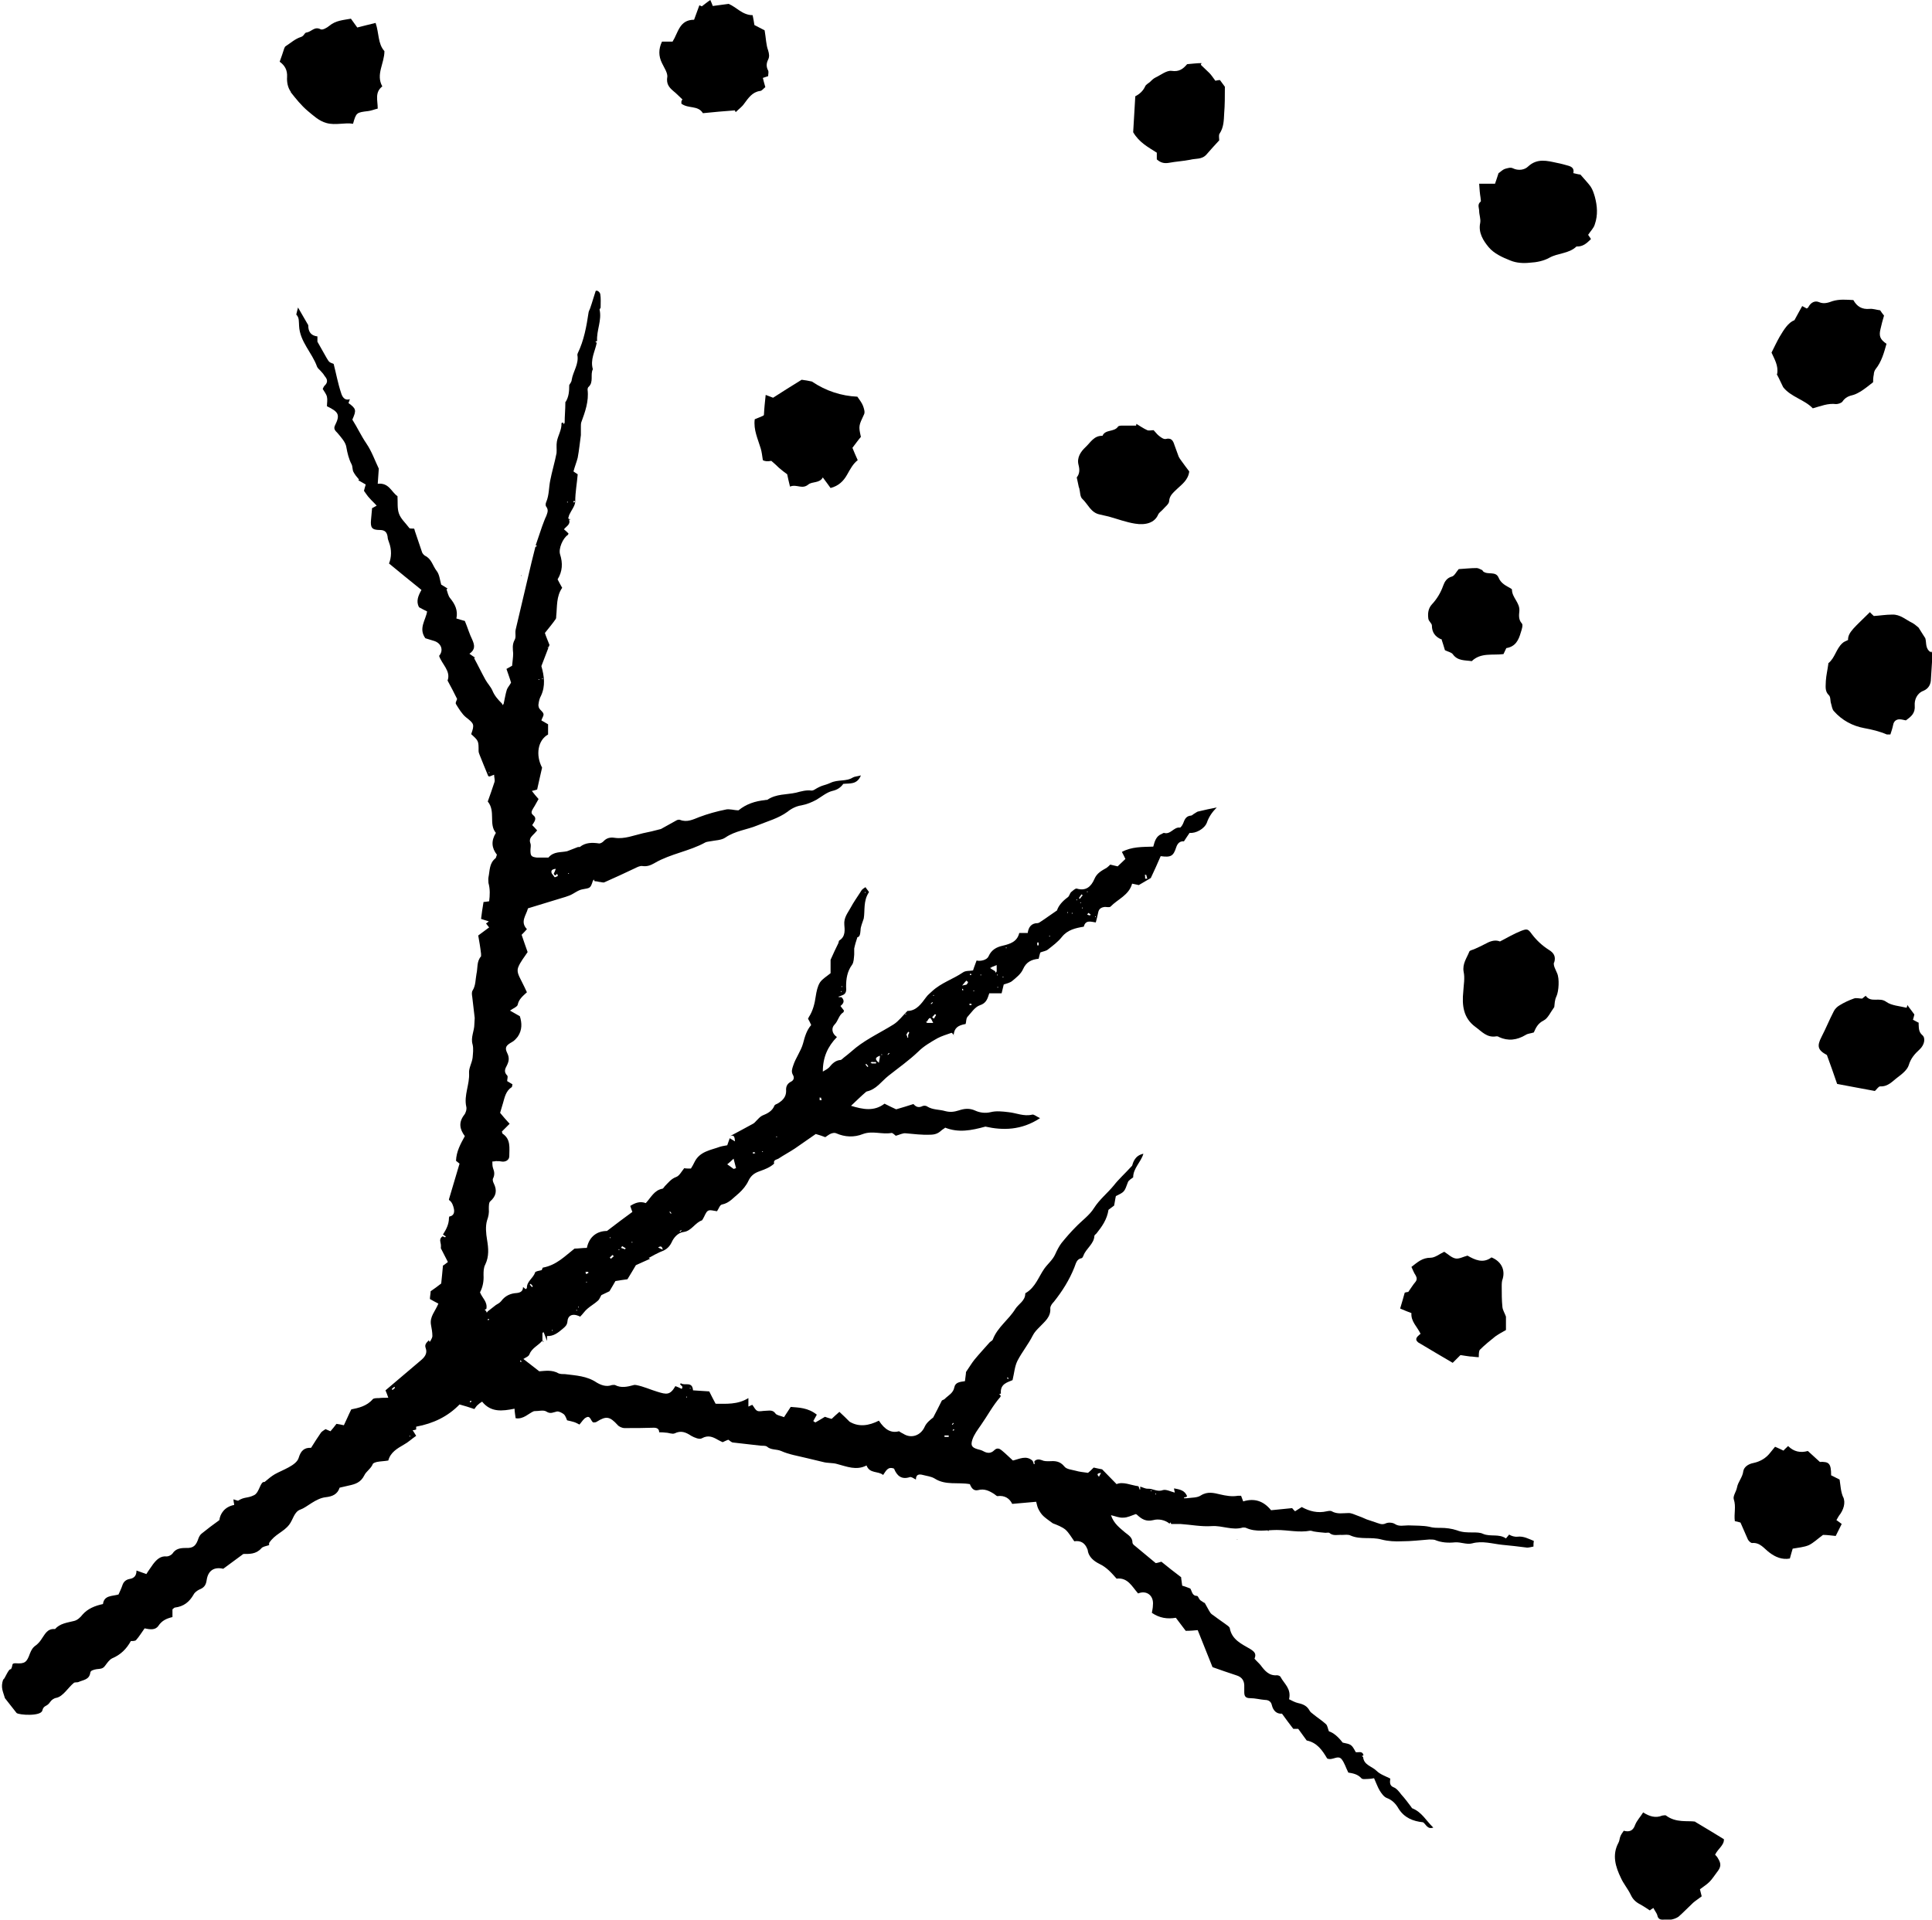 <?xml version="1.0" encoding="UTF-8"?>
<svg id="Layer_2" data-name="Layer 2" xmlns="http://www.w3.org/2000/svg" viewBox="0 0 54.78 54.45">
  <g id="Vrstva_1" data-name="Vrstva 1">
    <g>
      <polygon points="15.51 38.05 15.51 38.05 15.51 38.05 15.51 38.05"/>
      <path d="M42.7,43.63c-.2-.14-.44-.04-.65-.13-.08-.04-.19-.04-.29-.04-.15,0-.3,0-.45-.06-.15-.05-.31-.07-.47-.07-.11,0-.21,0-.31-.03-.19-.04-.4-.03-.6-.04-.13,0-.26.04-.38-.04-.06-.04-.18-.05-.25-.02-.12.06-.21,0-.31-.03-.08-.03-.16-.05-.24-.08-.09-.04-.18-.08-.27-.11-.08-.03-.16-.07-.24-.07-.16,0-.32.04-.48-.05-.03-.02-.09-.01-.14,0-.26.06-.49,0-.71-.12-.07.04-.12.08-.19.12-.04-.04-.08-.08-.08-.09-.22.02-.41.04-.6.06-.21-.26-.47-.35-.79-.25-.02-.06-.04-.1-.06-.16-.02,0-.06,0-.09,0-.17.03-.34,0-.51-.04-.17-.04-.35-.09-.54.03-.1.07-.26.06-.4.08h-.08s0-.01,0-.02c.03,0,.06-.02.09-.03-.06-.18-.22-.2-.37-.23,0,.05.02.09.02.12-.12-.03-.25-.1-.34-.07-.16.06-.28-.05-.43-.04-.07,0-.14-.04-.21-.06v.08s-.01,0-.02,0c0-.03-.02-.06-.03-.09-.22-.03-.44-.14-.62-.06-.15-.15-.26-.27-.41-.42-.06-.01-.15-.03-.24-.05-.06.06-.12.12-.16.15-.14-.02-.25-.03-.35-.06-.11-.03-.26-.04-.32-.12-.13-.16-.27-.16-.44-.15-.07,0-.14,0-.2-.03-.08-.03-.15-.03-.21.03,0,.03,0,.05.01.08-.01,0-.02,0-.03,0,0-.03-.02-.06-.03-.09-.18-.17-.38-.05-.56-.01-.12-.11-.21-.2-.32-.29-.06-.05-.13-.08-.21,0-.09.09-.19.09-.3.03-.05-.03-.12-.05-.17-.06-.17-.05-.2-.11-.15-.27.05-.15.15-.28.24-.41.19-.27.34-.56.56-.81,0,0,0-.03,0-.04l-.04-.03s.03-.01.05-.02c-.03-.28.2-.32.33-.38.05-.21.06-.39.14-.55.13-.25.31-.47.43-.71.05-.1.12-.17.2-.25.14-.15.32-.28.3-.53,0-.06.05-.13.1-.18.24-.3.44-.62.58-.97.05-.12.06-.24.21-.27.02,0,.04-.05.05-.07.07-.2.3-.33.31-.56,0-.02.04-.05.06-.07.16-.2.3-.4.34-.67.05-.04.11-.08.16-.12.02-.09.03-.19.05-.27.25-.12.24-.12.34-.39.02-.06.1-.1.15-.14,0-.26.22-.43.29-.67-.24.05-.29.24-.32.34-.21.23-.38.38-.52.56-.18.22-.4.39-.56.64-.13.21-.35.36-.52.54-.14.14-.27.29-.4.45-.07.09-.13.21-.18.32-.07.16-.21.27-.31.41-.16.23-.25.52-.51.68-.01,0-.03.02-.03.03,0,.2-.19.29-.28.43-.19.31-.51.52-.64.87-.01.03-.06.05-.09.08-.14.16-.29.32-.43.49-.08.1-.15.22-.24.35,0,.06-.02.16-.03.26-.14.02-.27.03-.3.17-.03.17-.17.23-.27.33-.02.03-.08.03-.09.06-.08.16-.16.32-.24.47-.09.07-.19.15-.24.26-.11.25-.38.35-.61.2-.04-.02-.08-.04-.12-.07-.22.06-.4-.04-.57-.3-.28.14-.56.19-.83.03-.09-.09-.18-.18-.29-.28-.09.08-.16.14-.22.2-.07-.02-.14-.04-.19-.06-.1.06-.18.11-.27.16-.02-.01-.04-.02-.06-.04.03-.06.07-.12.1-.18-.25-.2-.51-.2-.74-.22-.07.11-.13.2-.19.29-.1-.04-.2-.05-.24-.1-.08-.12-.19-.08-.29-.08-.08,0-.17.03-.23,0-.06-.03-.09-.11-.14-.17-.03.01-.06.03-.11.05,0-.08,0-.14,0-.24-.31.19-.63.16-.93.16-.07-.13-.13-.25-.18-.35-.17-.01-.31-.02-.46-.03-.02-.27-.24-.12-.34-.2,0,0-.02.01-.03.02.02.03.05.05.07.08,0,.02-.01.04-.02.06-.06-.03-.12-.06-.18-.08-.15.26-.25.24-.51.16-.2-.06-.39-.15-.6-.19-.02,0-.05-.01-.07,0-.18.05-.36.09-.53,0-.02-.01-.06,0-.09,0-.16.06-.31,0-.43-.07-.28-.19-.59-.2-.9-.24-.06,0-.13,0-.18-.02-.19-.11-.39-.07-.55-.06-.17-.13-.31-.24-.45-.35.06-.04.15-.07.17-.13.07-.18.25-.25.36-.38,0,0,.02.01.03.02,0,0,0,0,0,.01,0,0,0,0,.01-.01v-.02s-.03,0-.03,0h0c0-.07,0-.15,0-.22.01-.01.02-.03.03-.04,0,.02.01.03.02.05.03.07.05.14.08.21,0-.04,0-.09,0-.14.19.01.32-.1.45-.21.07-.06.12-.1.13-.21.01-.15.12-.21.26-.17.04.01.08.03.1.04.08-.08.13-.16.2-.22.09-.08.2-.14.3-.23.04-.03.06-.09.1-.16.06-.03.15-.07.23-.11.06-.1.12-.2.17-.29.13-.02.25-.04.34-.05.1-.16.18-.3.24-.4.15-.07.27-.12.4-.18-.01-.01-.03-.02-.04-.03.02,0,.03-.01.05-.02.09-.05.18-.1.27-.14.14-.05.25-.11.33-.27.06-.14.18-.28.34-.3.23-.03.32-.26.52-.33.01,0,.02-.03.03-.04.05-.08.08-.19.14-.23.06-.04.17,0,.26.01.05-.07.08-.18.14-.19.21-.04.33-.2.48-.32.11-.1.21-.22.27-.35.06-.13.15-.21.28-.26.16-.06.32-.11.45-.23-.03-.11.07-.11.12-.14.15-.1.32-.19.47-.29.2-.14.4-.28.59-.41.11.03.19.06.27.09.06-.04.11-.08.16-.1.05-.02.11-.03.15-.01.25.11.51.12.76.02.27-.1.54.02.81-.03.04,0,.1.07.12.08.11-.03.2-.08.28-.07.23.02.46.05.69.04.13,0,.22-.03.31-.11.04-.04.09-.06.12-.09.38.15.74.08,1.14-.03.49.11,1.02.11,1.55-.24-.11-.05-.17-.11-.22-.1-.24.06-.46-.05-.68-.07-.17-.02-.34-.04-.5,0-.16.04-.32.01-.43-.04-.17-.08-.32-.06-.47-.01-.13.04-.24.06-.39.02-.17-.05-.35-.03-.51-.13-.04-.03-.11-.03-.16,0-.1.04-.17,0-.23-.07-.16.05-.31.1-.49.15-.09-.04-.21-.1-.33-.16-.3.23-.62.16-.95.06.15-.14.28-.27.42-.39.01-.01.03-.02.04-.02.26-.06.41-.29.6-.44.29-.23.59-.44.85-.69.15-.15.34-.26.53-.37.13-.07.27-.11.41-.16.01,0,.04.03.06.06.02-.19.11-.27.34-.31.02-.07.01-.15.05-.2.11-.12.21-.28.35-.33.19-.06.22-.19.27-.34.12,0,.24,0,.35,0,.02-.08.04-.17.06-.25.09-.03.18-.05.24-.1.12-.1.25-.2.31-.34.09-.2.24-.27.44-.29.02-.07.03-.14.05-.18.08-.03.16-.04.21-.08.14-.11.29-.22.4-.36.16-.2.38-.25.62-.29.05-.2.2-.14.34-.12.03-.1.05-.2.07-.29.02-.1.09-.14.19-.15.05,0,.13.02.16-.01.2-.21.52-.32.61-.65.08.02.16.03.19.04.13-.08.23-.13.34-.2.09-.19.19-.41.28-.62.29.04.36,0,.44-.25.04-.12.11-.18.22-.17.06-.09.11-.17.16-.24.17.02.42-.11.49-.29.06-.18.17-.32.28-.43-.17.03-.34.07-.51.11-.04,0-.08.04-.12.06-.04.02-.07.06-.1.06-.12.01-.17.08-.21.19-.02.06-.08.16-.11.15-.17-.02-.26.21-.45.15-.01,0-.04.02-.06.03-.16.06-.2.21-.24.36-.31.01-.61,0-.89.15.04.08.08.15.1.2-.08.08-.14.13-.22.21-.05-.01-.13-.03-.21-.05-.03.03-.06.06-.1.09-.14.08-.28.15-.35.32-.09.21-.24.35-.5.27-.04-.01-.11.06-.16.1-.04.04-.05.12-.1.15-.15.11-.26.24-.3.37-.18.12-.31.22-.45.31-.03.02-.07.05-.1.05-.18,0-.26.12-.28.28-.08,0-.15,0-.24,0-.06.25-.26.31-.47.36-.18.04-.32.12-.4.3-.04.1-.22.15-.34.12h0s0,0,0,0c-.03.09-.07.18-.1.28-.08.02-.21,0-.29.06-.28.19-.61.29-.87.53-.06.06-.12.1-.17.17-.14.19-.28.39-.53.39-.14.14-.25.29-.39.38-.35.22-.74.4-1.07.66-.11.09-.22.19-.34.28-.03.02-.06.06-.09.07-.15.01-.24.1-.33.21-.04.04-.09.07-.18.12,0-.41.14-.71.4-.98-.15-.1-.16-.26-.07-.35.11-.11.12-.27.25-.35.01,0,.01-.03.02-.05-.03-.04-.06-.08-.1-.13.09-.07.13-.15.03-.25h-.08s0-.01,0-.02c.03,0,.06-.02.09-.03.13-.04.13-.14.12-.25,0-.22.03-.43.17-.62.05-.07.05-.19.06-.29,0-.06,0-.12,0-.17.02-.1.05-.2.09-.32.07-.01.08-.09.09-.2,0-.1.05-.2.09-.33.04-.22-.02-.5.15-.75-.03-.05-.07-.09-.1-.14-.11.07-.1.07-.15.15-.09.14-.19.28-.27.43-.08.15-.2.28-.18.49.01.13.04.33-.14.44-.02.01-.02.06-.03.08-.07.14-.14.29-.22.47,0,.1,0,.24,0,.38-.11.09-.23.16-.3.26-.07.11-.1.26-.12.39-.03.21-.08.42-.2.6,0,.01-.01.03-.02.04.03.05.06.11.09.18-.13.15-.18.33-.23.52-.06.22-.21.41-.28.63-.03.09-.06.17-.01.26.05.08.03.16-.06.2-.11.06-.14.15-.13.26,0,.17-.1.27-.23.35-.03.02-.08.03-.1.06-.06.16-.2.23-.35.29-.06.03-.11.09-.16.14-.03.03-.06.07-.1.09-.22.12-.44.24-.65.35.11-.04.13.01.14.15-.07-.04-.11-.07-.15-.09-.02.06-.04.12-.07.2-.05.01-.13.02-.2.04-.27.1-.58.13-.73.44-.03.06-.06.12-.1.18-.07,0-.14,0-.19-.01-.08.1-.14.22-.23.25-.14.05-.22.16-.32.26-.02.02-.04.06-.06.07-.24.04-.33.25-.48.41-.16-.06-.3-.01-.44.08.02.06.04.12.06.17-.23.17-.45.33-.72.54-.26,0-.5.14-.57.48-.13,0-.24.02-.35.02-.27.21-.51.47-.9.54,0,0-.02.04-.03.07-.07.02-.18.03-.19.07-.05.16-.24.25-.23.44,0,0-.02.02-.04.03-.02-.02-.04-.04-.07-.06,0,.13-.09.16-.18.17-.18.01-.33.08-.44.23-.04.05-.1.08-.15.11-.08.06-.15.12-.23.18-.01.01-.02.03-.03.04,0-.02-.01-.03-.02-.05h0s-.03-.03-.04-.04c.02,0,.03-.01.05-.02.04-.2-.12-.31-.18-.47.08-.15.11-.32.1-.49,0-.1,0-.21.05-.3.11-.23.09-.46.05-.7-.03-.18-.05-.38,0-.55.04-.11.06-.21.05-.33,0-.07,0-.18.04-.21.17-.15.2-.31.1-.51-.02-.04-.04-.1-.02-.14.05-.1.04-.19,0-.29-.02-.06-.02-.12-.02-.19.08,0,.11-.02.13-.01.05,0,.09,0,.13.01.11.02.22-.04.22-.15,0-.23.05-.48-.19-.64-.01,0-.01-.04-.02-.06.07-.07.14-.14.22-.22-.1-.11-.19-.21-.27-.31.03-.09.05-.18.08-.27.05-.17.08-.35.25-.46.01,0,.01-.04.02-.08-.05-.03-.1-.06-.15-.09,0-.06.03-.13,0-.16-.1-.1-.06-.19-.01-.28.06-.12.08-.22.01-.36-.08-.16-.02-.22.14-.31.06-.03.11-.09.16-.15.13-.19.12-.39.06-.58-.1-.06-.18-.1-.28-.16.1-.07.21-.11.22-.17.03-.15.14-.24.26-.35-.04-.09-.09-.19-.14-.29-.06-.13-.16-.27-.11-.41.06-.16.18-.3.27-.44-.06-.16-.11-.32-.17-.49.05-.05.1-.1.15-.16-.2-.21-.02-.39.03-.59.32-.1.63-.19.95-.29.08-.02.16-.05.24-.08.12-.05.23-.15.36-.17.21-.04.22-.02.29-.24.01-.01.02-.03.03-.04,0,.02.01.03.02.05.04,0,.09.01.13.02.05,0,.11.03.15.01.29-.13.58-.26.87-.4.06-.03.14-.07.2-.06.14.02.24-.02.36-.09.45-.26.98-.33,1.43-.58.04-.02.09-.02.13-.03.15-.03.33-.03.44-.11.28-.19.61-.22.9-.34.29-.12.6-.2.86-.39.11-.09.25-.16.39-.18.16-.03.3-.09.43-.16.15-.09.29-.21.45-.25.14-.03.24-.1.31-.2.18-.02.39.03.5-.24-.11.03-.18.03-.23.06-.19.12-.42.05-.63.15-.2.09-.22.05-.45.19-.03.02-.06.03-.09.03-.15-.02-.29.02-.44.06-.27.06-.56.03-.81.2-.02.01-.04,0-.07.01-.28.03-.53.11-.75.29-.13,0-.26-.05-.37-.02-.25.05-.5.12-.74.21-.18.07-.35.16-.55.08-.02-.01-.07,0-.09.01-.16.09-.32.18-.45.25-.19.05-.35.09-.51.12-.26.06-.52.17-.8.13-.12-.02-.23,0-.32.1-.03.03-.08.06-.12.06-.2-.03-.39-.03-.55.1,0,0-.03,0-.05,0-.1.04-.21.08-.31.12-.18.04-.38,0-.53.18-.11,0-.22,0-.33,0-.16-.02-.18-.05-.18-.21,0-.06.02-.13,0-.19-.04-.1,0-.17.06-.23.04-.04.08-.08.13-.14-.05-.06-.1-.11-.14-.15.06-.1.15-.19.02-.29-.07-.06-.03-.12.01-.19.06-.09.1-.18.15-.26-.08-.09-.13-.15-.19-.23.08-.02.13-.03.15-.04.05-.22.09-.41.14-.62-.19-.36-.12-.78.17-.94,0-.1,0-.2,0-.29-.07-.04-.12-.07-.19-.11.02-.07.07-.13.06-.18-.01-.06-.08-.1-.12-.16-.02-.04-.03-.09-.02-.13.01-.08.03-.16.07-.23.13-.28.09-.56.01-.84.08-.21.16-.42.23-.6-.05-.13-.1-.24-.13-.34.12-.15.22-.27.31-.4.01-.02.01-.04.01-.07.03-.28,0-.57.17-.81-.05-.09-.09-.16-.13-.24.14-.23.15-.46.07-.71-.05-.16.08-.46.22-.55.01,0,.01-.03.02-.04-.04-.04-.08-.08-.13-.12.07-.09.2-.14.14-.28h0s0-.03-.02-.03h0s.02-.07.03-.1c.06-.13.17-.26.17-.38,0-.26.05-.52.07-.77-.05-.03-.1-.07-.12-.08.04-.15.09-.27.12-.39.04-.21.06-.43.09-.64,0-.08,0-.15,0-.23,0-.04,0-.09.01-.13.11-.3.22-.6.18-.93,0-.03.01-.07.03-.08.15-.14.04-.35.12-.5-.08-.27.06-.5.11-.75l-.04-.03s.03-.01.05-.02c-.02-.3.14-.59.07-.89,0-.02.03-.04.03-.06,0-.13.01-.26-.01-.38-.01-.05-.08-.12-.13-.09-.06.18-.1.33-.15.47-.01.04-.04.09-.05.13-.06.4-.13.8-.31,1.17,0,.01-.01.03-.01.04.05.26-.12.47-.16.71,0,.05-.04.1-.07.15,0,.17-.01.34-.11.49,0,0,0,0-.01,0,0,0,0,0,.01.01h0c0,.19-.02.38-.02.57-.01.01-.02.03-.03.04,0-.02-.01-.03-.02-.05-.01,0-.04.02-.04.02.01.19-.1.35-.13.52-.02.11,0,.22-.01.33-.05.26-.13.52-.18.78-.04.2-.03.41-.11.6-.02.04-.03.11,0,.14.07.1.03.17,0,.26-.05.1-.08.2-.12.3-.06.17-.12.35-.18.53.01.01.03.02.04.03-.02,0-.03.01-.05.02-.04.15-.07.29-.11.44-.15.64-.3,1.28-.45,1.91-.02.1.02.21-.03.29-.07.13-.05.25-.04.38,0,.11-.02.23-.03.35-.05.03-.11.06-.16.09.05.15.1.28.13.39-.05.09-.1.14-.12.2-.04.13-.06.27-.09.4-.01.01-.02.03-.03.04,0-.02-.01-.03-.02-.05-.11-.11-.21-.22-.27-.37-.05-.11-.14-.2-.2-.31-.11-.2-.21-.41-.32-.61,0,0,.02,0,.03-.01-.05-.03-.1-.07-.16-.11.17-.12.15-.24.08-.4-.08-.16-.13-.34-.21-.53-.06-.02-.15-.04-.24-.07.05-.23-.04-.41-.18-.58-.05-.06-.07-.16-.1-.25.01,0,.02-.01.03-.02-.06-.04-.13-.08-.18-.11-.04-.14-.05-.29-.13-.39-.11-.14-.14-.34-.33-.43-.03-.02-.06-.05-.08-.09-.07-.21-.14-.41-.21-.62,0-.02-.01-.04-.02-.06-.06,0-.11,0-.13-.01-.12-.16-.25-.27-.3-.42-.05-.14-.03-.32-.04-.49-.17-.11-.24-.39-.56-.35.01-.16.02-.29.03-.43-.11-.23-.2-.49-.35-.71-.15-.22-.26-.46-.4-.68.12-.27.11-.31-.11-.47.01-.03.03-.07.04-.11-.16.05-.22-.08-.25-.18-.09-.27-.14-.55-.21-.82-.14-.05-.13-.06-.2-.17-.08-.14-.16-.28-.26-.46,0-.01,0-.08,0-.15-.18-.02-.26-.13-.26-.31,0-.02-.02-.04-.03-.06-.09-.15-.17-.3-.26-.45-.02.06-.03.13-.05.2.09.09.07.2.08.32.02.45.37.76.51,1.16.02.05.08.09.12.14.04.04.07.08.1.13.08.09.09.18-.01.27-.02.02-.03.05-.05.09.04.07.1.14.12.22.02.09,0,.18,0,.27.33.16.38.24.23.54-.05.1,0,.15.07.22.1.12.23.26.25.4.03.17.07.34.15.49.03.06.02.15.05.21.04.08.1.15.16.22l-.02.02c.07.04.14.08.21.12-.02.07-.04.13-.05.18.06.08.1.15.16.21.06.07.13.13.2.21-.06.03-.1.06-.13.07-.01.11-.02.22-.03.33-.02.22.02.29.25.29.14,0,.2.06.22.19,0,.05.02.11.04.16.08.21.07.43,0,.6.3.25.6.49.92.75-.09.16-.16.32-.07.49.07.04.15.08.23.12-.04.25-.25.48-.05.76.06.02.16.05.26.08.2.07.26.27.13.42.08.24.34.43.24.7.1.18.18.34.27.52,0,.03-.06.11-.03.15.08.13.17.28.28.37.23.18.25.2.15.48.21.19.21.19.21.48,0,.04.02.08.03.11.08.2.16.4.24.59,0,.01.02.02.04.02.04-.01.07-.03.13-.05,0,.08.03.15.01.21-.06.19-.13.38-.19.55.23.28.02.64.23.89-.14.23-.12.43.03.62-.02.04-.02.08-.04.1-.18.14-.16.35-.2.54-.01.05,0,.11,0,.16.05.18.04.35.02.52-.07.01-.13.02-.16.02-.03.17-.05.32-.07.48.07.02.13.04.22.07-.04.03-.06.05-.08.06.03.03.05.07.09.11-.11.08-.2.15-.31.23.03.17.06.34.08.52,0,.02,0,.05,0,.07-.13.15-.09.33-.13.5-.03.16-.02.33-.11.47-.03.05-.02.12-.01.18.02.2.05.4.07.6,0,.06-.01.12-.01.18,0,.19-.11.37-.05.57.03.12.01.26,0,.38-.02.15-.11.29-.1.43.02.32-.15.63-.08.95.02.07-.01.18-.06.24-.16.21-.13.4.02.6-.12.22-.24.43-.25.7.03.02.07.06.1.08-.1.34-.2.68-.3,1.01,0,0,0,.02,0,.02.09.06.12.16.14.25.02.1,0,.2-.13.22,0,0-.01.03-.01.04,0,.18-.08.33-.17.47.03.02.05.04.08.05,0,.01-.01.02-.02.03-.02-.01-.05-.02-.07-.03-.07.05-.08.1-.06.18.02.07.01.14.01.16.08.15.13.26.2.39-.07.05-.11.09-.14.1-.02.19-.03.35-.05.51-.1.08-.2.15-.3.22,0,.07-.02.15-.02.22.09.05.16.09.24.13-.09.22-.25.37-.21.6.02.11.04.21.04.32,0,.04-.03.09-.05.13-.01.01-.02.03-.03.04,0-.02-.01-.03-.02-.05-.06.06-.13.12-.09.22.06.16-.04.27-.15.36-.33.28-.66.56-.99.84.03.07.05.12.08.21-.11,0-.19,0-.27.01-.06,0-.14,0-.17.03-.17.2-.41.25-.61.29-.08.16-.14.31-.21.45-.08-.02-.15-.03-.21-.04-.06.08-.11.14-.17.21-.05-.02-.09-.04-.14-.06-.04.03-.1.06-.13.1-.09.13-.18.27-.28.43-.19-.01-.29.08-.35.28-.06.22-.47.35-.68.47-.1.06-.17.12-.29.22-.12-.03-.14.29-.29.37-.2.1-.27.04-.46.16-.04-.01-.08-.02-.13-.04,0,.07.02.12.02.16-.27.05-.4.25-.42.43-.18.13-.34.25-.5.38-.04.03-.07.08-.09.13-.07.21-.14.29-.36.28-.16,0-.29.02-.38.16-.03.04-.11.08-.16.08-.18-.02-.29.09-.39.22-.06.09-.13.18-.19.28-.09-.03-.17-.06-.28-.1,0,.15-.07.22-.2.24-.1.02-.17.08-.2.18-.03.09-.07.17-.11.26-.18.05-.41.02-.44.27-.23.05-.43.13-.58.3-.06.08-.15.16-.24.18-.2.05-.4.07-.54.23-.23-.02-.29.16-.4.31-.04.06-.09.11-.14.15-.09.06-.13.13-.17.23-.09.25-.14.3-.41.28-.13,0-.06.05-.13.17-.07-.03-.18.3-.22.29-.08.23,0,.35.05.53l.33.42c.07.06.69.1.73-.07.04-.16.13-.1.22-.24.04-.06.11-.11.18-.12.19-.04.33-.29.49-.42.03-.03.1-.01.14-.03.13-.06.3-.06.33-.26,0-.03.03-.06.06-.07.17-.07.27,0,.36-.13.06-.08.12-.17.2-.21.24-.1.41-.27.53-.49.05,0,.13,0,.15-.03.09-.1.16-.22.24-.33.14.03.3.06.39-.07.1-.15.23-.21.4-.25,0-.08,0-.15,0-.22.03-.02.05-.05.07-.05.25-.03.41-.16.53-.37.03-.06.1-.11.16-.14.13-.05.19-.12.21-.27.04-.27.21-.38.47-.32.19-.14.37-.27.57-.42.17,0,.36.01.51-.16.04-.05.13-.06.22-.09,0-.02,0-.07,0-.06.16-.25.41-.31.57-.52.11-.14.14-.37.32-.43.18-.06.43-.32.72-.35.18-.02.33-.08.39-.27.09-.02.18-.04.26-.06.19-.04.34-.09.44-.29.05-.11.19-.19.24-.32.01-.03.08-.05.12-.06.1-.02.21-.02.32-.04.06-.23.25-.34.44-.45.13-.07.23-.17.35-.25-.04-.07-.07-.11-.1-.16.04,0,.07-.01.1-.02,0-.03,0-.07,0-.08.49-.09.9-.29,1.23-.63.14.04.28.08.42.13.04-.05.06-.09.1-.12.03-.03.07-.06.12-.09.25.31.57.27.92.2,0,.09.02.17.03.27.22.04.37-.14.52-.2.14,0,.27-.04.35.01.12.08.2.02.3,0,.06-.01.15.04.2.08.05.05.07.13.09.17.08.02.14.03.2.05.06.02.11.05.15.07.07-.08.12-.17.19-.2.12-.07.13.1.2.14.04,0,.07,0,.1-.02.27-.17.37-.15.59.09.04.05.13.09.2.09.28,0,.56,0,.83-.01.11,0,.15.05.15.13.07,0,.13,0,.19.01.08,0,.18.05.25.02.18-.09.32-.03.47.07.09.05.23.11.3.07.18-.1.31-.04.45.04.05.03.1.05.14.07.06-.03.11-.05.16-.07.05.03.09.08.14.08.26.03.53.06.79.09.05,0,.13,0,.16.02.12.11.27.07.41.13.22.1.48.14.72.2.15.04.31.07.46.11.14.04.28.02.41.06.27.07.54.19.83.04.09.24.33.15.47.27.08-.11.13-.25.31-.18.08.2.21.32.45.24.04-.01.1.03.17.07,0-.15.09-.16.2-.13.11.03.23.04.33.1.31.2.66.1,1,.16.04.1.1.2.23.17.18-.05.32.02.46.11.03.02.07.06.09.06.21-.03.35.07.42.22.24-.02.45-.04.68-.06.02.07.03.14.06.2.04.08.09.16.16.22.08.07.17.13.25.19.13.05.26.1.36.18.1.09.17.22.25.33q.27-.04.37.22s0,.01.01.02c.02.21.19.33.33.4.21.1.34.25.49.42.32-.04.44.23.61.42.24-.1.45.06.42.33,0,.08-.02.15-.03.22.22.15.44.18.68.14.11.14.2.27.28.37.14,0,.23-.01.34-.02.15.38.29.73.42,1.05.23.08.45.16.67.23.17.05.24.16.23.34,0,.05,0,.09,0,.14,0,.12.04.17.17.17.14,0,.28.04.42.05.1,0,.17.05.19.14.04.17.14.26.29.25.11.15.21.29.32.43.03,0,.08,0,.14,0,.08.11.16.22.24.33.3.06.45.29.58.51.15.07.3-.11.41.02.08.1.12.24.19.38.12.02.26.04.37.16.03.04.13.02.2.02.05,0,.1-.01.16-.02.06.13.1.25.16.35.05.08.12.18.2.21.16.06.26.17.34.31.16.25.4.35.69.38.08.05.12.21.29.15-.2-.19-.32-.43-.58-.54-.02,0-.04-.03-.05-.05-.09-.12-.18-.24-.28-.35-.06-.08-.13-.17-.21-.2-.13-.05-.11-.15-.1-.25-.14-.07-.29-.12-.39-.22-.13-.13-.36-.16-.38-.39-.01-.01-.03-.02-.04-.03.02,0,.03-.01.05-.02-.03-.14-.15-.07-.22-.09-.12-.23-.14-.22-.37-.27q-.2-.26-.39-.32c-.03-.07-.04-.16-.08-.2-.12-.11-.25-.19-.37-.29-.04-.03-.08-.06-.1-.1-.07-.13-.18-.18-.32-.21-.09-.02-.18-.07-.26-.11.07-.3-.14-.44-.24-.63-.01-.03-.07-.05-.1-.05-.23.02-.35-.13-.47-.29-.05-.06-.11-.11-.17-.18.06-.14,0-.2-.13-.28-.24-.14-.51-.26-.57-.58,0-.02-.02-.04-.04-.06-.13-.1-.27-.19-.4-.29-.04-.03-.08-.05-.11-.09-.06-.09-.1-.18-.16-.28h0s0,0,0-.01c0,0,0,0-.01.01-.04-.03-.08-.05-.12-.08-.04-.04-.06-.12-.09-.12-.14,0-.14-.13-.19-.21-.08-.03-.15-.06-.23-.08-.01-.1-.03-.19-.03-.24-.21-.16-.39-.3-.56-.44-.07.02-.14.04-.16.04-.22-.18-.4-.33-.59-.49-.03-.02-.07-.06-.07-.09,0-.15-.11-.21-.21-.29-.15-.13-.32-.25-.4-.49.13.03.24.08.35.07.12,0,.23-.06.35-.1,0,0,.02,0,.04.02.13.12.25.2.46.15.14-.04.33-.01.46.1.01-.01.02-.03.03-.04,0,.02.01.03.02.05.09,0,.17,0,.26,0,.3.02.59.08.89.06.3-.02.58.13.88.04.03,0,.07,0,.09.01.28.13.58.06.87.06.32,0,.63.08.95.02.03,0,.06.01.09.02.11.02.23.03.34.04.04,0,.09-.01.11,0,.11.1.24.05.36.06.08,0,.18-.02.25.02.28.12.58.03.87.11.19.05.39.06.59.05.25,0,.5-.03.76-.05.05,0,.11,0,.16.01.19.08.38.09.58.07.16-.01.33.07.48.03.29-.08.57.01.85.04.23.02.47.05.71.08.06,0,.12-.02.18-.03,0-.06,0-.11.01-.16-.15-.06-.29-.14-.46-.12-.08.01-.18-.02-.24-.06ZM28.56,39.06s.03.01.03.02c0,0,0,.02,0,.03-.01,0-.03-.01-.03-.02,0,0,0-.02,0-.03ZM32.5,24.81s.02.08.03.11c-.02,0-.04,0-.06,0,0-.04,0-.08-.01-.11.01,0,.03,0,.04,0ZM31.05,25.99h.02s0,.02,0,.02c0,0-.01,0-.02,0,0,0,0-.01,0-.02ZM30.92,25.93s0,.02-.01.03c-.03,0-.05-.01-.08-.02,0-.02.02-.03.03-.05.02.01.04.03.06.04ZM30.82,25.28s.01,0,.02,0c0,0,0,.01,0,.02,0,0-.02,0-.02,0,0,0,0-.02,0-.02ZM30.65,25.61s-.01,0-.02,0c0,0,0-.01,0-.02,0,0,.01,0,.02,0,0,0,0,.02,0,.02ZM30.7,25.76s-.02,0-.02,0,0-.02,0-.02c0,0,.01,0,.02,0,0,0,0,.01,0,.02ZM30.66,25.36s.02.02.04.03c-.03.03-.05.06-.08.1-.01,0-.02-.02-.03-.02.02-.03.05-.07.07-.1ZM30.52,25.51h.02s0,.02,0,.02c0,0-.02,0-.02,0,0,0,0-.01,0-.02ZM30.39,25.89s.01,0,.02,0c0,0,0,.01,0,.02,0,0-.02,0-.02,0,0,0,0-.02,0-.02ZM30.26,25.87s.01,0,.02,0c0,0,0,.01,0,.02,0,0-.02,0-.02,0,0,0,0-.01,0-.02ZM29.75,26.54h.02s0,.02,0,.02c0,0-.02,0-.02,0,0,0,0-.01,0-.02ZM29.41,26.73s.02,0,.04,0c0,.03,0,.06,0,.08-.01,0-.03,0-.04,0,0-.03,0-.06,0-.08ZM28.52,26.87s.01,0,.02,0c0,0,0,.02,0,.02,0,0-.01,0-.02,0,0,0,0-.01,0-.02ZM28.43,27.7s.01,0,.02,0c0,0,0,.01,0,.02,0,0-.02,0-.02,0s0-.02,0-.02ZM28.3,28.01s-.02,0-.02,0,0-.02,0-.02c0,0,.01,0,.02,0,0,0,0,.01,0,.02ZM28.27,27.64s.02,0,.02,0c0,0,0,.01,0,.02,0,0-.01,0-.02,0,0,0,0-.02,0-.02ZM28.11,27.43s.08-.03.15-.06c0,.07,0,.12,0,.18-.01.01-.02.03-.03.04,0-.02-.01-.03-.02-.05-.03-.02-.07-.04-.1-.06-.01-.01-.03-.02-.04-.03.02,0,.03-.01.05-.02ZM27.8,27.64s.01,0,.02,0c0,0,0,.01,0,.02,0,0-.02,0-.02,0,0,0,0-.02,0-.02ZM27.6,28.09s.01,0,.02,0c0,0,0,.01,0,.02,0,0-.02,0-.02,0,0,0,0-.02,0-.02ZM27.5,27.62s.02,0,.04,0c0,.01,0,.02,0,.03-.01,0-.02,0-.04,0,0-.01,0-.03,0-.03ZM27.52,28.46l.04.03s-.03.01-.05.02c-.01-.01-.03-.02-.04-.03.02,0,.03-.01.05-.02ZM27.4,27.81s.03.03.05.04c-.01.02-.02.05-.04.07-.01.01-.04.01-.13.03.06-.07.09-.11.12-.14ZM27.28,28.04s.03.01.03.02c0,0,0,.02,0,.03-.01,0-.03-.01-.03-.02,0,0,0-.02,0-.03ZM26.54,28.79l-.06.1-.05-.04s.05-.06.08-.09c.01,0,.02.02.03.02ZM26.46,28.22s.01,0,.02,0c0,0,0,.01,0,.02,0,0-.02,0-.02,0s0-.01,0-.02ZM26.44,28.42s0,.01.01.02c-.02.01-.03.03-.05.04,0,0,0-.01-.01-.02.02-.01.03-.03.05-.04ZM26.29,28.96c.09-.17.11-.06.17.05-.07,0-.12,0-.17,0-.01-.01-.03-.02-.04-.03.02,0,.03-.01.05-.02ZM25.75,29.26s.02.01.03.02c0,.02-.02.05-.03.07v.08s-.01,0-.02,0c0-.03-.02-.06-.03-.09.02-.03.03-.05.05-.08ZM25.67,28.75s.01,0,.02,0c0,0,0,.01,0,.02,0,0-.02,0-.02,0,0,0,0-.02,0-.02ZM25.21,29.86s0,.01.01.02c-.02.01-.03.03-.05.04v-.02s.02-.03.04-.04ZM24.99,29.9h.02s0,.02,0,.02c0,0-.02,0-.02,0s0-.01,0-.02ZM24.95,29.94c0,.07-.02.12-.03.2-.12-.1-.11-.15.03-.2ZM24.73,30.12s.07,0,.11,0c0,.01,0,.03,0,.04-.04,0-.08,0-.12,0-.01-.01-.03-.02-.04-.03.02,0,.03-.01.05-.02ZM24.56,30.17s.04.04.06.07c0,0-.02.02-.02.02-.02-.02-.04-.04-.06-.07,0,0,.02-.02.02-.02ZM24.52,25.3h.02s0,.02,0,.02c0,0-.01,0-.02,0,0,0,0-.01,0-.02ZM23.86,27.97s.01,0,.02,0c0,0,0,.02,0,.02,0,0-.01,0-.02,0,0,0,0-.01,0-.02ZM23.84,28.11s.01,0,.02,0c0,0,0,.01,0,.02,0,0-.02,0-.02,0,0,0,0-.02,0-.02ZM23.25,31.13s.02,0,.03,0c0,.02.01.05.02.07-.02,0-.04,0-.06,0,0-.03,0-.05,0-.08ZM22.01,32.23s.02,0,.02,0c0,0,0,.01,0,.02,0,0-.01,0-.02,0,0,0,0-.02,0-.02ZM21.61,32.65s.01,0,.02,0c0,0,0,.02,0,.02,0,0-.01,0-.02,0,0,0,0-.01,0-.02ZM21.38,32.67s.03.02.04.03c-.02,0-.03.01-.05.02-.01-.01-.03-.02-.04-.03.02,0,.03-.01.05-.02ZM20.8,32.86c.03.11.05.19.07.27-.02,0-.05.02-.07.02-.05-.04-.11-.08-.18-.13.06-.05.11-.09.18-.16ZM19.32,34.88v.02s-.02.03-.04.04c0,0,0-.01-.01-.02.02-.01.03-.03.05-.04ZM19,34.36l.04.05s-.01,0-.02.01l-.04-.05s.01,0,.02-.01ZM18.79,35.44s-.08-.04-.13-.06q.11-.08.13.06ZM17.91,35.22h.02s0,.02,0,.02c0,0-.01,0-.02,0,0,0,0-.01,0-.02ZM17.64,35.34s.07.04.1.06c0,.01-.01.02-.02.03l-.11-.04s.02-.04.03-.05ZM17.54,35.43s.01,0,.02,0c0,0,0,.01,0,.02,0,0-.02,0-.02,0,0,0,0-.01,0-.02ZM17.4,35.63l-.08.07s-.02-.03-.03-.04c.03-.02.05-.05.08-.07.01.01.02.03.04.04ZM17.29,35.09s.01,0,.02,0c0,0,0,.01,0,.02,0,0-.02,0-.02,0s0-.02,0-.02ZM16.64,36.37s-.01,0-.02,0c0,0,0-.01,0-.02,0,0,.01,0,.02,0,0,0,0,.02,0,.02ZM16.68,36.08s0,.02,0,.03c-.02,0-.05.02-.07.02,0-.02,0-.04-.01-.06h.08ZM16.39,37.06s.01,0,.02,0c0,0,0,.01,0,.02,0,0-.02,0-.02,0,0,0,0-.02,0-.02ZM16.34,37.15s.01,0,.02,0c0,0,0,.02,0,.02,0,0-.01,0-.02,0,0,0,0-.01,0-.02ZM15.65,37.72s.01,0,.02,0c0,0,0,.01,0,.02,0,0-.02,0-.02,0,0,0,0-.02,0-.02ZM15.05,36.41s.04.05.06.07c0,0-.02.02-.03.02-.02-.02-.04-.05-.06-.07,0,0,.02-.02.03-.02ZM16.11,24.76s.01,0,.02,0c0,0,0,.01,0,.02,0,0-.02,0-.02,0,0,0,0-.02,0-.02ZM15.76,24.64c-.02.06-.04.1-.06.14.01.02.02.03.04.05.02-.02.04-.03.06-.05,0,.02.02.05.02.06-.03.02-.06.03-.09.04-.03-.03-.05-.07-.08-.1-.04-.08-.01-.13.11-.14ZM15.53,18.35s.01,0,.02,0c0,0,0,.02,0,.02,0,0-.01,0-.02,0,0,0,0-.01,0-.02ZM16.26,14.21s.02,0,.04,0c0,.01,0,.03,0,.03,0,0-.02,0-.04.01,0-.01,0-.03,0-.03ZM16.15,14.71s.01.02.02.03c-.01,0-.02,0-.04,0,0-.01.01-.02.02-.03ZM16.08,14.23s.01,0,.02,0c0,0,0,.01,0,.02,0,0-.02,0-.02,0,0,0,0-.02,0-.02ZM15.37,19.24s.01,0,.02,0c0,0,0,.02,0,.02,0,0-.01,0-.02,0,0,0,0-.01,0-.02ZM15.27,19.26s.02,0,.02,0,0,.01,0,.02c0,0-.01,0-.02,0,0,0,0-.02,0-.02ZM13.88,21.92s-.02,0-.02,0c0,0,0-.02,0-.02,0,0,.01,0,.02,0,0,0,0,.01,0,.02ZM11.13,39.42s-.02-.02-.02-.03c.02-.02.05-.04.07-.06,0,0,.02.02.02.03-.02.02-.05.04-.07.06ZM11.63,40.74s-.02,0-.02,0c0,0,0-.02,0-.02,0,0,.01,0,.02,0,0,0,0,.01,0,.02ZM13.35,39.77s-.02,0-.03-.01c0-.01.01-.03.02-.03,0,0,.02,0,.03,0,0,.01-.01.02-.02.03ZM13.87,37.43s-.02,0-.04.01c0-.01,0-.03,0-.03,0,0,.02,0,.04,0,0,.01,0,.03,0,.03ZM14.78,38.63s-.03-.01-.03-.02c0,0,0-.02,0-.03.01,0,.03.01.03.02,0,0,0,.02,0,.03ZM19.48,39.63h-.02s0-.02,0-.02c0,0,.02,0,.02,0,0,0,0,.01,0,.02ZM19.58,39.38s-.02,0-.02,0,0-.02,0-.02c0,0,.01,0,.02,0,0,0,0,.01,0,.02ZM26.78,40.75s0-.03,0-.04c.04,0,.08,0,.12,0,0,.01,0,.03,0,.04-.04,0-.08,0-.12,0ZM26.99,40.39s.03-.03.05-.04v.02s-.02.03-.04.04c0,0,0-.01-.01-.02ZM27.04,40.57s-.02,0-.03,0c0-.01.01-.03.02-.03,0,0,.02,0,.03,0,0,.01-.01.02-.02.03ZM31.16,41.88c-.08-.08-.03-.1.06-.11-.02.03-.03.06-.06.11ZM32.65,42.29s-.01,0-.02,0c0,0,0-.01,0-.02,0,0,.01,0,.02,0,0,0,0,.02,0,.02ZM32.78,42.38s-.01,0-.02,0c0,0,0-.01,0-.02,0,0,.01,0,.02,0,0,0,0,.02,0,.02ZM35.97,43.42s-.01,0-.02,0c0,0,0-.02,0-.02,0,0,.02,0,.02,0,0,0,0,.01,0,.02Z"/>
      <path d="M50.38,10.61s.03.07.05.1c.04.09.09.18.13.27.22.28.6.35.84.6.22-.06.43-.15.66-.12.06,0,.15-.03.18-.07.08-.12.18-.16.31-.19.07-.02.14-.06.21-.1.11-.07.21-.15.35-.26,0-.05,0-.13.02-.22,0-.05.02-.11.05-.15.17-.21.24-.47.31-.72-.18-.12-.22-.22-.17-.42.03-.13.06-.25.1-.38-.04-.05-.08-.1-.11-.15-.1-.01-.2-.05-.3-.04-.22.02-.36-.07-.46-.25-.2-.01-.39-.03-.59.03-.11.04-.24.09-.38.03-.11-.05-.23,0-.3.13,0,.02-.03.03-.05.05-.04-.02-.07-.04-.13-.07-.07.12-.13.24-.22.4-.18.07-.3.27-.42.47-.08.14-.15.29-.23.45.08.18.2.37.16.6Z"/>
      <path d="M45.1,5.29c-.08-.11-.18-.21-.29-.34-.04,0-.11-.02-.2-.04.03-.13-.04-.18-.14-.21-.11-.03-.21-.06-.32-.08-.28-.06-.56-.14-.82.1-.1.1-.28.13-.44.05-.06-.03-.15,0-.22.02-.08.03-.14.1-.18.12-.04.12-.07.22-.1.3-.17,0-.3,0-.45,0,.01.16.02.28.04.4,0,.04.02.1,0,.11-.1.08-.04.18-.04.26,0,.11.05.23.03.34-.06.28.09.51.24.69.15.18.39.29.62.38.17.07.37.08.55.06.19-.01.39-.05.55-.14.25-.14.55-.11.77-.32.18.01.29-.09.41-.21-.02-.04-.05-.07-.08-.12.07-.11.16-.19.19-.3.09-.26.07-.52,0-.78-.03-.1-.06-.2-.12-.29Z"/>
      <path d="M54.75,18.5c-.17-.1-.12-.27-.16-.4-.06-.09-.12-.19-.19-.3-.04-.03-.1-.09-.17-.13-.19-.09-.35-.25-.58-.24-.18,0-.35.03-.52.04-.04-.04-.08-.07-.11-.11-.42.42-.63.57-.62.79-.06.03-.12.05-.16.09-.18.16-.21.42-.4.57,0,0,0,.01,0,.02-.02.16-.06.32-.07.48,0,.14-.04.29.09.41.05.05.03.16.06.24.02.07.03.16.08.21.23.26.53.42.86.48.22.04.43.09.64.18.02,0,.05,0,.1,0,.03-.09.06-.18.08-.28.02-.1.09-.15.18-.15.06,0,.12.02.18.03.15-.11.27-.2.25-.43-.01-.15.06-.34.25-.41.14-.06.21-.18.21-.34.01-.21.03-.42.04-.63,0-.05,0-.13-.04-.15Z"/>
      <path d="M52.27,42.48c-.08-.17-.08-.34-.11-.52-.08-.04-.16-.08-.24-.12,0-.34-.06-.39-.32-.38-.11-.1-.22-.2-.34-.31-.21.06-.4.02-.56-.14-.06.06-.1.09-.13.13-.08-.04-.15-.07-.24-.11-.05.06-.09.11-.13.16-.12.16-.29.26-.48.3-.16.03-.27.12-.29.23-.02.18-.15.3-.18.47-.02.11-.12.24-.09.33.07.21,0,.41.03.62.05.01.1.02.16.04.07.16.14.32.21.48.02.04.08.1.12.1.23-.02.34.16.49.27.17.13.36.21.58.17.03-.1.05-.19.08-.28.16-.03.32-.04.46-.1.14-.07.26-.19.4-.29.12,0,.25.02.36.03.06-.12.11-.22.17-.34-.04-.03-.09-.07-.15-.11.03-.05.05-.09.07-.12.13-.16.2-.37.12-.54Z"/>
      <path d="M18.92,2.18c-.03.19.04.29.17.4.09.07.17.16.26.24-.01.02-.03.04-.03.06,0,.03,0,.06,0,.06.2.15.47.04.61.27.31-.03.61-.06.91-.08,0,.02.01.03.02.05.08-.08.18-.15.24-.24.12-.16.23-.33.45-.36.05,0,.1-.07.15-.11-.03-.1-.05-.18-.07-.26.05-.02.1-.03.15-.05,0-.05.02-.12,0-.16-.06-.11-.05-.21,0-.31.04-.08.03-.16,0-.26-.06-.16-.06-.34-.1-.57-.06-.03-.17-.09-.29-.15-.01-.08-.03-.18-.05-.28-.29,0-.46-.23-.68-.32-.16.02-.31.04-.45.06-.02-.06-.04-.1-.07-.17-.09.06-.16.12-.24.18-.03-.01-.06-.03-.07-.03-.05.14-.1.27-.15.41-.42,0-.45.37-.61.62-.11,0-.2,0-.3,0-.1.21-.1.41,0,.61.06.13.17.28.15.41Z"/>
      <path d="M21.64,11.79c-.07.03-.16.07-.24.1-.04.3.09.56.17.83.03.1.04.2.06.33q.08.05.24.02c.07.06.15.13.22.2.08.07.16.13.23.18.02.11.05.22.08.35.19-.08.34.09.52-.06.11-.09.32-.03.41-.2.08.11.15.2.22.3.23-.06.37-.2.47-.38.09-.16.17-.31.3-.41-.06-.13-.11-.25-.15-.35.1-.13.17-.23.24-.31-.07-.31-.06-.32.09-.64.03-.06,0-.16-.03-.24-.03-.08-.09-.16-.16-.26-.45-.02-.89-.16-1.29-.43-.09-.02-.2-.04-.29-.05-.29.18-.55.34-.81.51-.06-.02-.12-.05-.21-.08-.02.19-.04.37-.05.57Z"/>
      <path d="M40.26,37.84c-.08.07-.16.14-.05.23.33.2.66.39.98.58.1-.1.17-.17.22-.22.12.02.2.03.27.04.08,0,.16.02.25.02,0-.08,0-.17.03-.21.14-.14.29-.26.44-.38.1-.07.21-.13.3-.18,0-.14,0-.26,0-.38-.03-.09-.09-.18-.1-.27-.02-.19-.02-.39-.02-.58,0-.08,0-.16.03-.23.07-.26-.05-.49-.32-.6-.24.18-.47.07-.68-.05-.12.03-.24.1-.34.08-.11-.02-.21-.12-.32-.19-.13.06-.26.17-.39.17-.23,0-.36.12-.54.26.04.08.07.17.12.24.04.07.04.13-.01.19-.07.08-.12.17-.2.28,0,0-.04,0-.1.02-.04.14-.08.29-.13.45.12.05.21.09.32.13-.02.24.17.39.26.59Z"/>
      <path d="M8.24,2.61c.15.19.3.38.49.54.16.13.31.28.53.34.26.07.51-.02.75.02.09-.32.1-.32.43-.36.09-.01.18-.05.27-.07,0-.24-.09-.46.13-.63-.19-.34.06-.65.06-1-.19-.21-.15-.51-.25-.8-.18.04-.35.09-.52.13-.06-.09-.12-.16-.18-.25-.22.04-.43.05-.61.2-.07.06-.2.13-.25.1-.17-.09-.26.07-.39.09-.07,0-.07.1-.17.13-.16.05-.29.17-.43.26-.02.01-.03.04-.04.06-.04.12-.08.25-.13.38.15.11.22.24.21.43-.01.15.02.31.11.43Z"/>
      <path d="M44.07,27.29c.05-.17-.02-.27-.15-.35-.19-.12-.35-.27-.48-.44-.11-.15-.13-.17-.31-.1-.2.08-.39.19-.6.3-.12-.05-.25-.02-.38.05-.11.06-.22.11-.33.16-.06.03-.15.04-.16.08-.07.18-.2.34-.16.57.04.18,0,.37-.01.56-.04.39,0,.75.34,1,.18.13.33.32.6.27.02,0,.05,0,.07.02.26.12.51.09.76-.06.06-.04.14-.04.23-.07.06-.14.12-.26.28-.34.12-.06.19-.23.3-.38.01-.08.01-.2.06-.3.07-.15.09-.51.02-.66-.04-.1-.11-.21-.09-.3Z"/>
      <path d="M30.6,13.84c.03.11.02.25.09.31.16.15.24.39.49.44.09.02.18.04.26.06.25.07.49.16.74.2.3.05.56-.02.66-.26.03-.06.1-.1.14-.15.06-.07.17-.15.17-.23.01-.16.12-.24.22-.34.15-.14.32-.26.35-.5-.07-.09-.15-.2-.23-.31-.03-.04-.05-.07-.07-.11-.04-.11-.08-.22-.12-.33-.04-.13-.09-.21-.25-.17-.06.01-.14-.05-.2-.1-.05-.04-.09-.1-.14-.15-.07,0-.13.02-.18,0-.11-.05-.21-.12-.31-.18,0,.02,0,.04-.01.05-.13,0-.26,0-.38,0-.04,0-.11,0-.13.03-.11.16-.36.07-.44.26-.24-.01-.34.19-.48.32-.14.13-.25.3-.2.5.04.15.03.26-.05.36.03.12.04.2.06.28Z"/>
      <path d="M48.06,51.66c-.21-.03-.54.04-.82-.17-.02-.02-.08,0-.11,0-.19.08-.37.02-.54-.09-.08.13-.18.23-.23.36-.06.17-.17.2-.32.16-.04.06-.08.11-.1.17-.02.05-.02.12-.05.17-.19.35-.08.69.07,1,.07.16.2.31.28.48.06.13.15.21.27.27.09.05.18.11.27.17.02-.02.05-.04.1-.07.04.08.09.14.11.2.02.11.08.14.19.13.07,0,.14,0,.2,0,.07-.01.15-.04.21-.08.15-.13.28-.27.42-.4.07-.06.15-.11.24-.18-.01-.05-.03-.11-.05-.2.09-.07.19-.13.27-.21.08-.08.14-.18.21-.27.12-.15.13-.24.03-.4-.02-.04-.05-.07-.08-.1.08-.17.26-.27.25-.44-.26-.16-.49-.3-.81-.49Z"/>
      <path d="M54.41,29.01c-.06-.03-.11-.06-.17-.09.02-.06.03-.11.04-.15-.07-.1-.14-.18-.2-.27,0,.03-.01.05-.02.08-.2-.05-.43-.06-.58-.17-.19-.14-.43.04-.58-.17-.05.04-.09.07-.1.08-.09,0-.17-.03-.24,0-.14.05-.27.11-.4.19-.07.04-.14.11-.17.18-.12.23-.22.48-.34.71-.14.27-.11.38.15.52.1.27.19.53.29.82.35.07.71.13,1.07.2.05-.04.1-.13.15-.13.23.01.35-.15.5-.26.12-.09.27-.21.31-.34.06-.2.17-.32.31-.45.14-.13.17-.32.08-.4-.12-.1-.1-.22-.11-.34Z"/>
      <path d="M32.8,4.3c0,.07,0,.15,0,.22.1.09.2.12.33.1.21-.04.42-.05.62-.09.15-.04.33,0,.46-.15.12-.14.24-.27.36-.4,0-.06-.02-.15.01-.19.12-.18.12-.38.13-.57.02-.24.02-.48.02-.76-.03-.04-.08-.11-.14-.19-.06,0-.11.02-.13.02-.06-.08-.11-.16-.17-.22-.08-.08-.16-.15-.24-.23,0-.02.01-.03.02-.05-.14,0-.28.02-.41.03-.12.14-.23.22-.44.19-.14-.02-.31.12-.46.19-.06.03-.11.08-.16.13-.05.04-.11.07-.13.12-.06.13-.16.22-.28.28-.02.36-.04.71-.06,1.02.17.29.42.42.67.58Z"/>
      <path d="M40.87,18.12c.04.12.07.22.1.32.08.04.18.06.22.11.14.2.35.17.54.2.26-.25.59-.16.9-.2.03-.06.05-.11.08-.17.26-.04.35-.23.41-.44.03-.09.07-.22.03-.26-.1-.11-.08-.24-.07-.35.02-.24-.21-.38-.21-.61,0-.01-.02-.02-.03-.03-.14-.08-.28-.14-.35-.31-.08-.19-.3-.07-.43-.17-.01,0-.02-.03-.03-.04-.05-.02-.11-.06-.16-.06-.17,0-.34.02-.51.03-.07.08-.12.19-.19.21-.15.04-.21.15-.25.26-.07.2-.18.38-.32.53-.11.12-.12.27-.1.41.01.07.1.13.1.19,0,.2.1.32.26.39Z"/>
      <polygon points="35.09 43.67 35.08 43.66 35.07 43.67 35.09 43.67"/>
      <polygon points="14.78 16.31 14.77 16.33 14.79 16.33 14.78 16.31"/>
      <polygon points="9.93 11.29 9.92 11.3 9.92 11.3 9.92 11.3 9.93 11.29"/>
      <polygon points="33.26 42.19 33.27 42.2 33.27 42.2 33.27 42.2 33.26 42.19"/>
      <polygon points="21.94 33.05 21.93 33.04 21.93 33.04 21.93 33.05 21.94 33.05"/>
      <polygon points="27.04 29.38 27.05 29.37 27.04 29.37 27.04 29.37 27.04 29.38"/>
      <polygon points="13.73 26.21 13.74 26.22 13.74 26.22 13.74 26.22 13.73 26.21"/>
      <polygon points="15.51 38.05 15.51 38.05 15.5 38.06 15.51 38.05"/>
      <polygon points="11.75 40.62 11.74 40.61 11.74 40.61 11.74 40.61 11.75 40.62"/>
      <polygon points="16.16 10.9 16.17 10.91 16.17 10.91 16.17 10.91 16.16 10.9"/>
    </g>
  </g>
</svg>